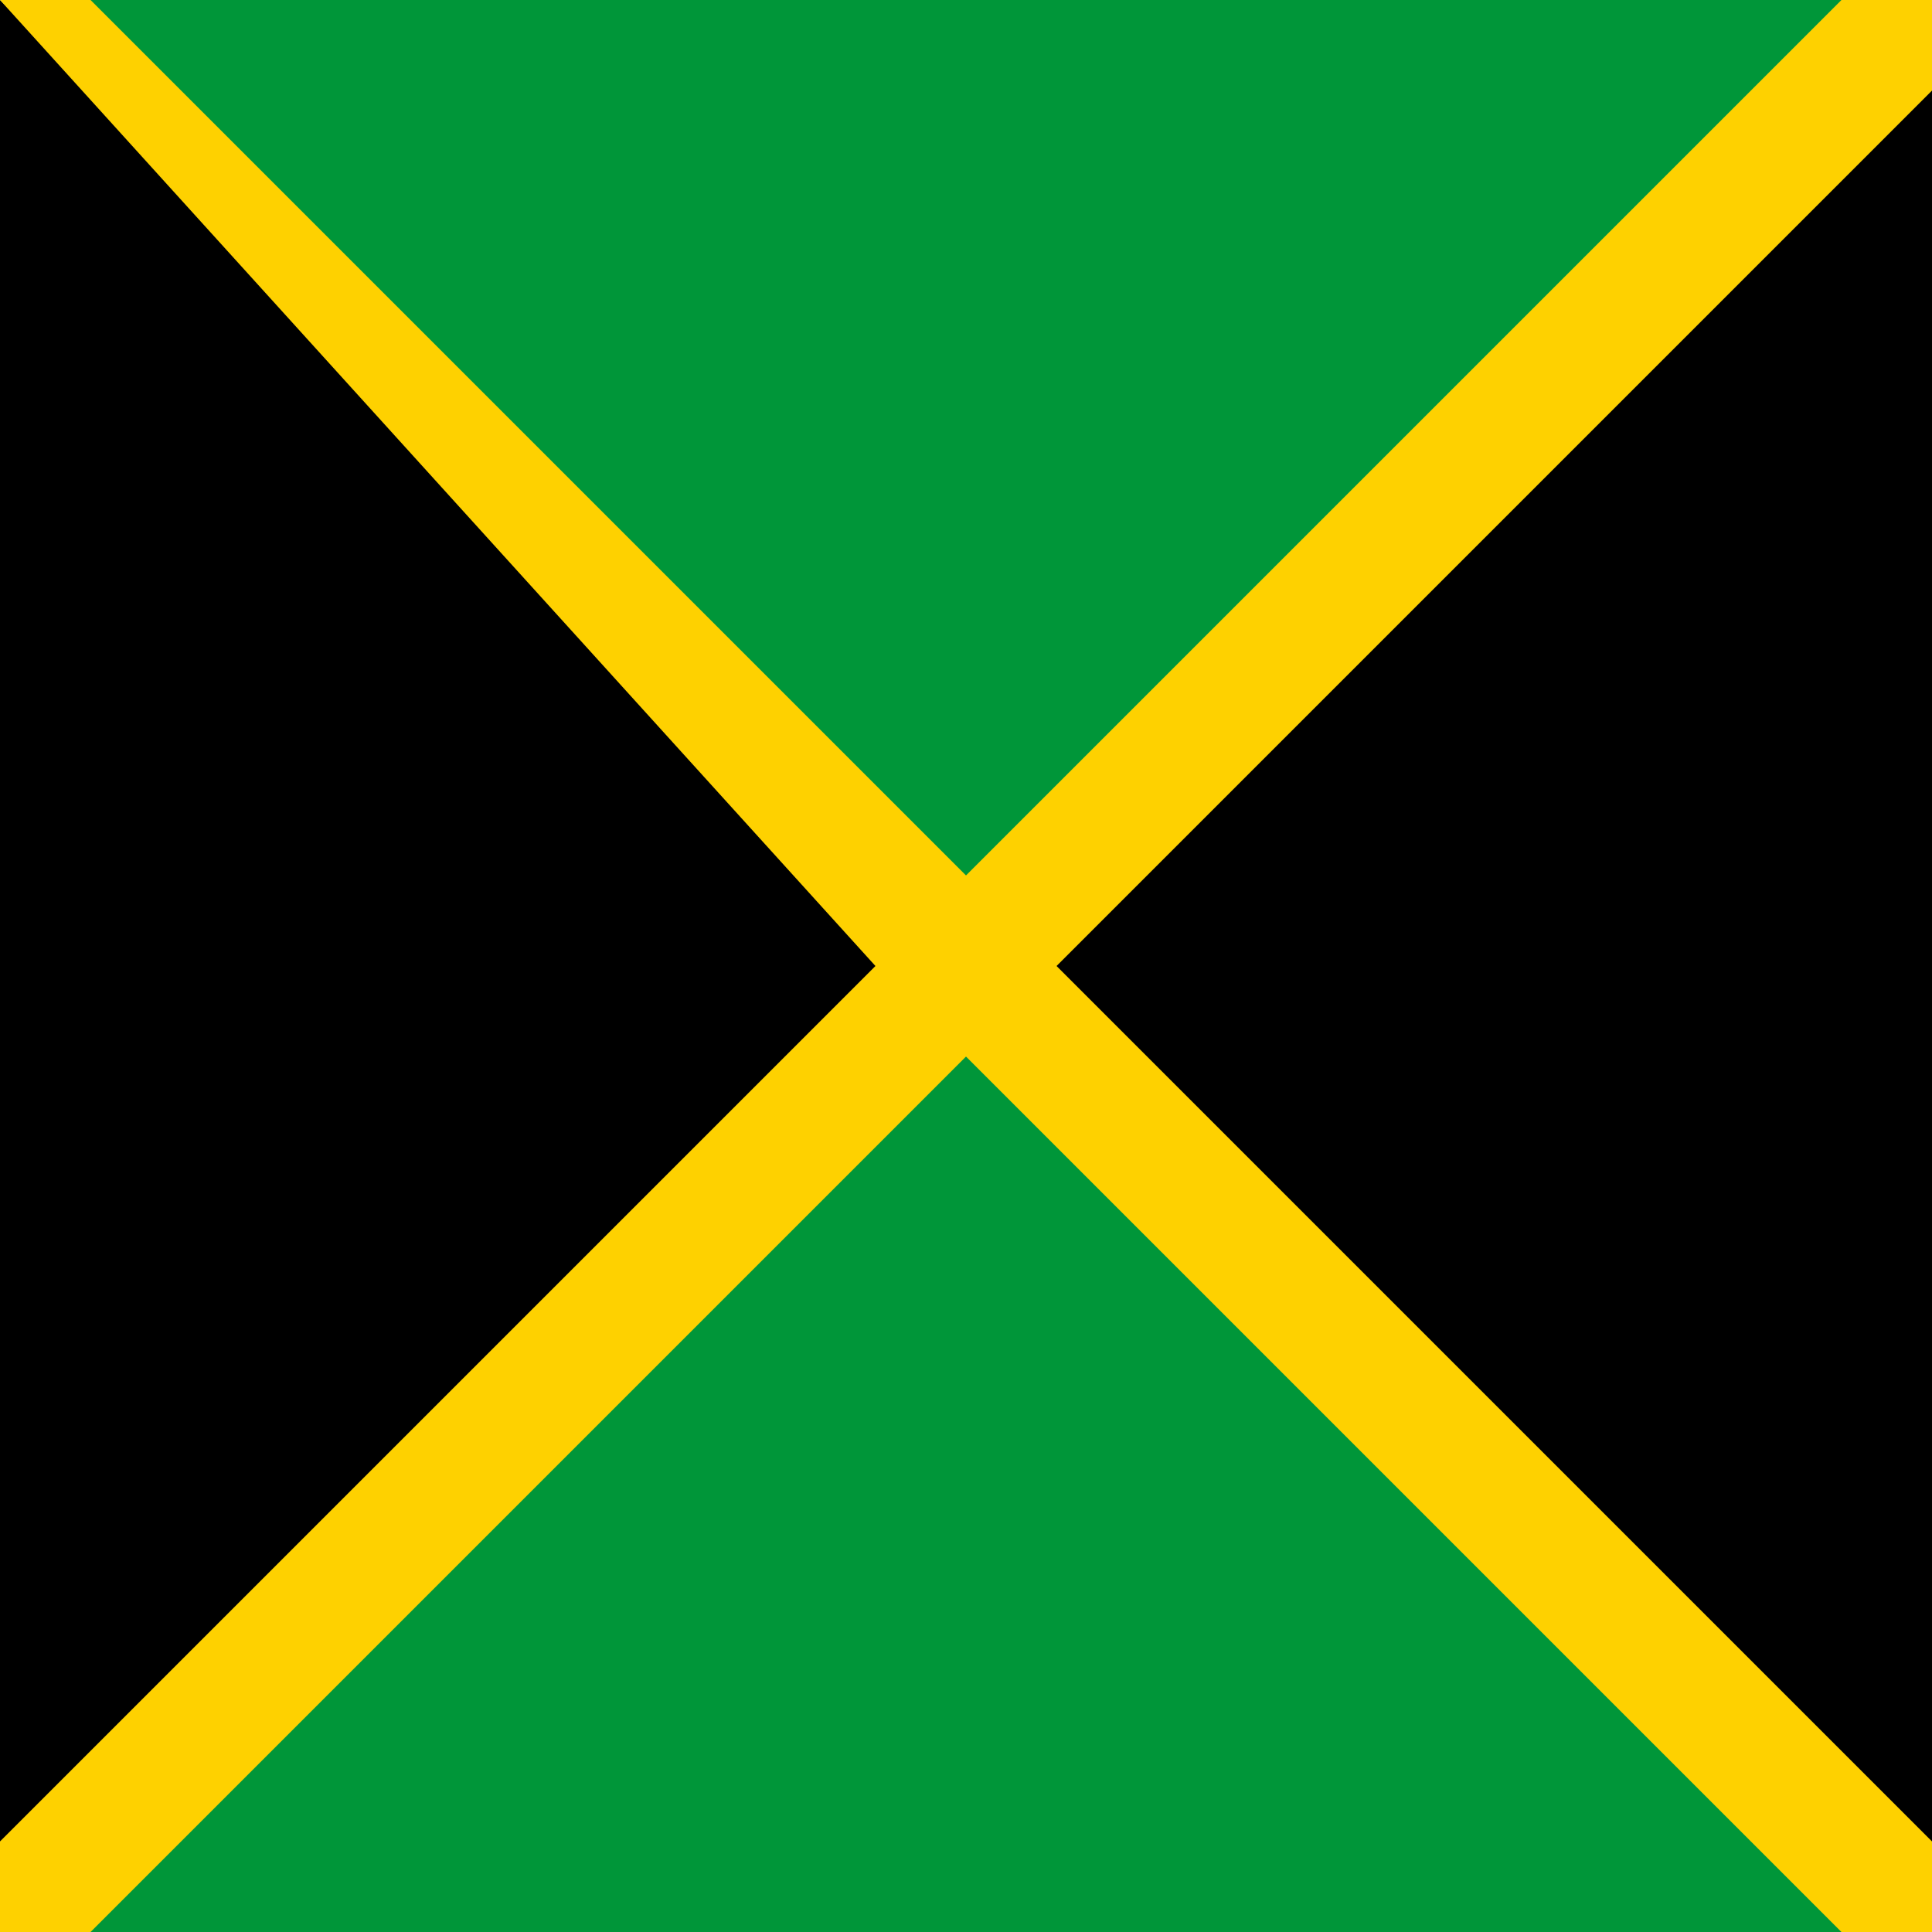 <svg xmlns="http://www.w3.org/2000/svg" viewBox="0 0 32 32" width="32" height="32">
  <defs>
    <style>
      .jamaica-green { fill: #009639; }
      .jamaica-gold { fill: #FED100; }
      .jamaica-black { fill: #000000; }
    </style>
  </defs>
  
  <!-- Green triangles (top and bottom) -->
  <polygon class="jamaica-green" points="0,0 32,0 16,16"/>
  <polygon class="jamaica-green" points="0,32 32,32 16,16"/>
  
  <!-- Black triangles (left and right) -->
  <polygon class="jamaica-black" points="0,0 0,32 16,16"/>
  <polygon class="jamaica-black" points="32,0 32,32 16,16"/>
  
  <!-- Gold diagonal cross (saltire) -->
  <polygon class="jamaica-gold" points="0,0 1.5,0 16,14.5 30.5,0 32,0 32,1.5 17.5,16 32,30.5 32,32 30.5,32 16,17.5 1.5,32 0,32 0,30.5 14.5,16"/>
</svg> 